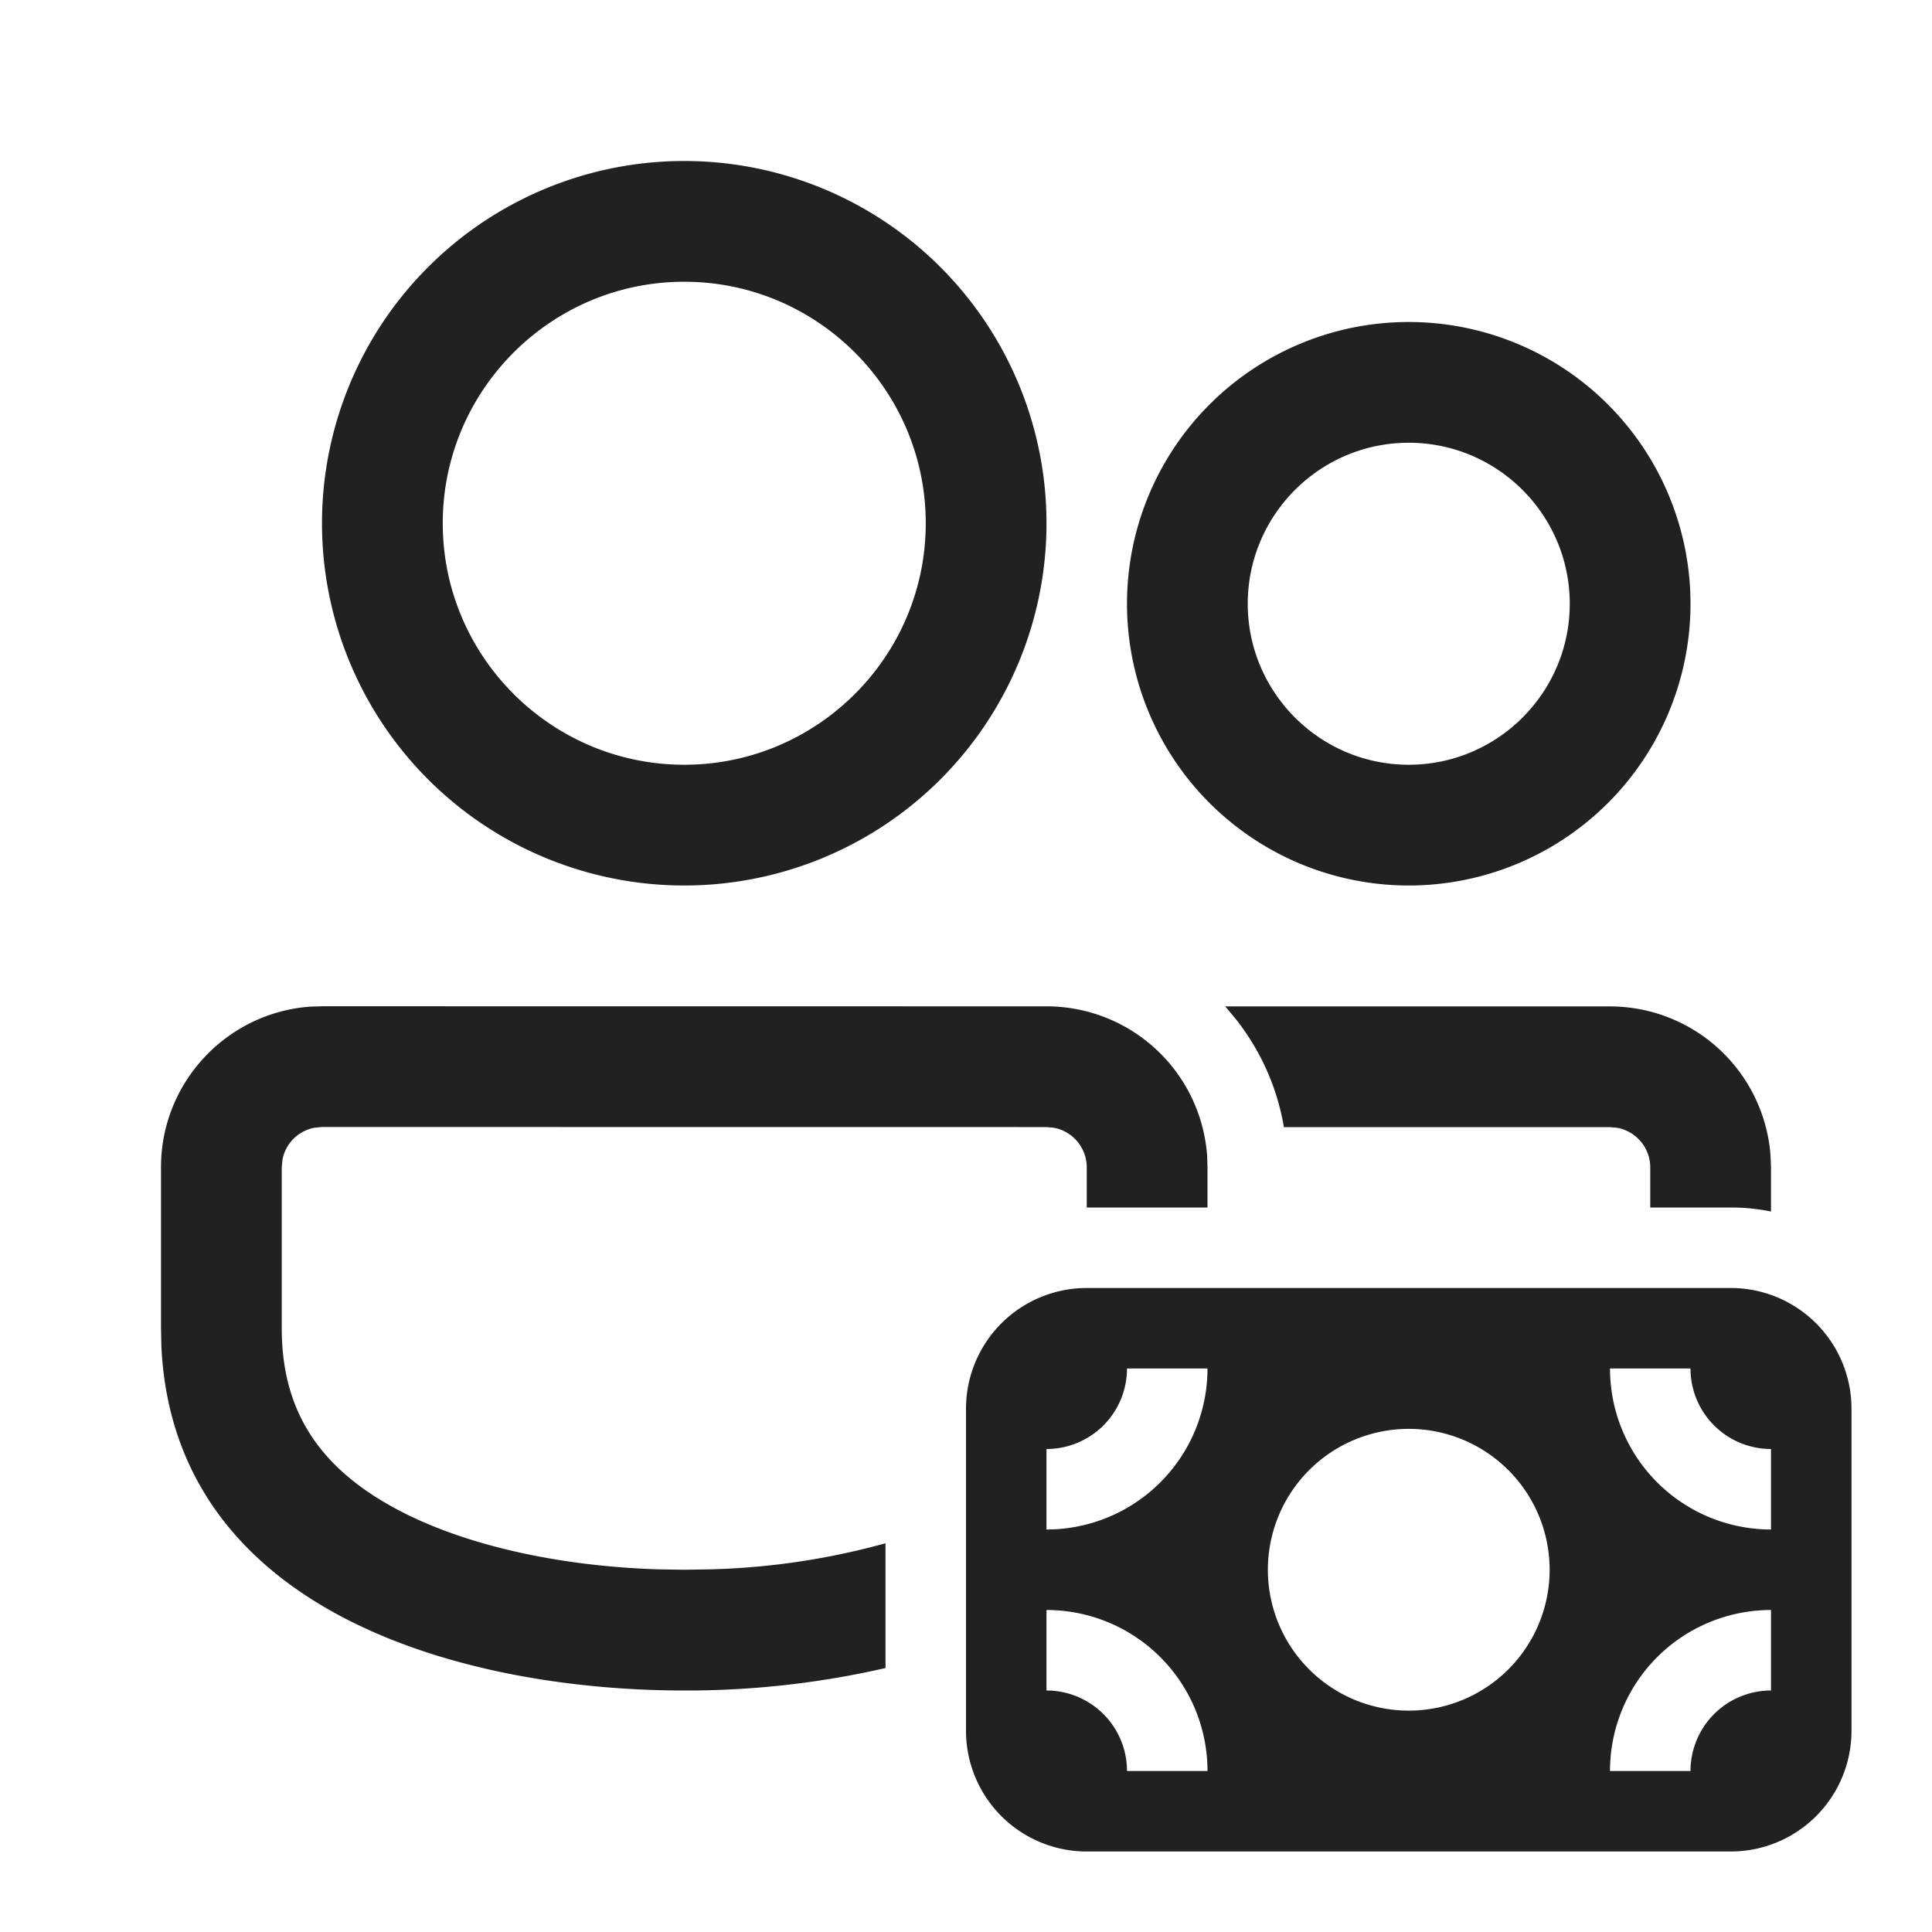 <svg width="24" height="24" fill="none" viewBox="0 0 24 24" xmlns="http://www.w3.org/2000/svg"><path d="M13 12.501a2 2 0 0 1 1.995 1.85l.005.15V15h-1.5v-.499a.501.501 0 0 0-.41-.492l-.09-.008L4 14l-.1.01a.51.51 0 0 0-.254.136.506.506 0 0 0-.136.253l-.01.101v2c0 1.009.45 1.722 1.417 2.242.826.445 2.003.714 3.266.753l.317.005.317-.005A9.002 9.002 0 0 0 11 19.171v1.55A11.06 11.06 0 0 1 8.5 21c-2.722 0-6.335-.956-6.495-4.27L2 16.5v-2c0-1.054.816-1.918 1.85-1.995L4 12.5l9 .001ZM21.5 15c.171 0 .338.017.5.05v-.549l-.006-.15A2.001 2.001 0 0 0 20 12.502h-4.78l.134.16c.301.383.511.839.595 1.34H20l.09.008c.232.042.41.247.41.492V15h1ZM8.5 2a4.5 4.5 0 1 1 0 9 4.5 4.5 0 0 1 0-9Zm0 1.5c-1.654 0-3 1.346-3 3s1.346 3 3 3 3-1.346 3-3-1.346-3-3-3Zm9 .5a3.5 3.5 0 1 1 0 7 3.5 3.5 0 0 1 0-7Zm0 1.5c-1.103 0-2 .897-2 2s.897 2 2 2 2-.897 2-2-.897-2-2-2Zm-5.5 12a1.5 1.5 0 0 1 1.5-1.5h8a1.5 1.5 0 0 1 1.5 1.5v4a1.5 1.5 0 0 1-1.5 1.5h-8a1.5 1.5 0 0 1-1.5-1.5v-4Zm10 .5a1 1 0 0 1-1-1h-1a2 2 0 0 0 2 2v-1Zm0 2a2 2 0 0 0-2 2h1a1 1 0 0 1 1-1v-1Zm-8-3a1 1 0 0 1-1 1v1a2 2 0 0 0 2-2h-1Zm1 5a2 2 0 0 0-2-2v1a1 1 0 0 1 1 1h1Zm4.25-2.5a1.75 1.75 0 1 0-3.5 0 1.75 1.75 0 0 0 3.5 0Z" fill="#212121"/></svg>